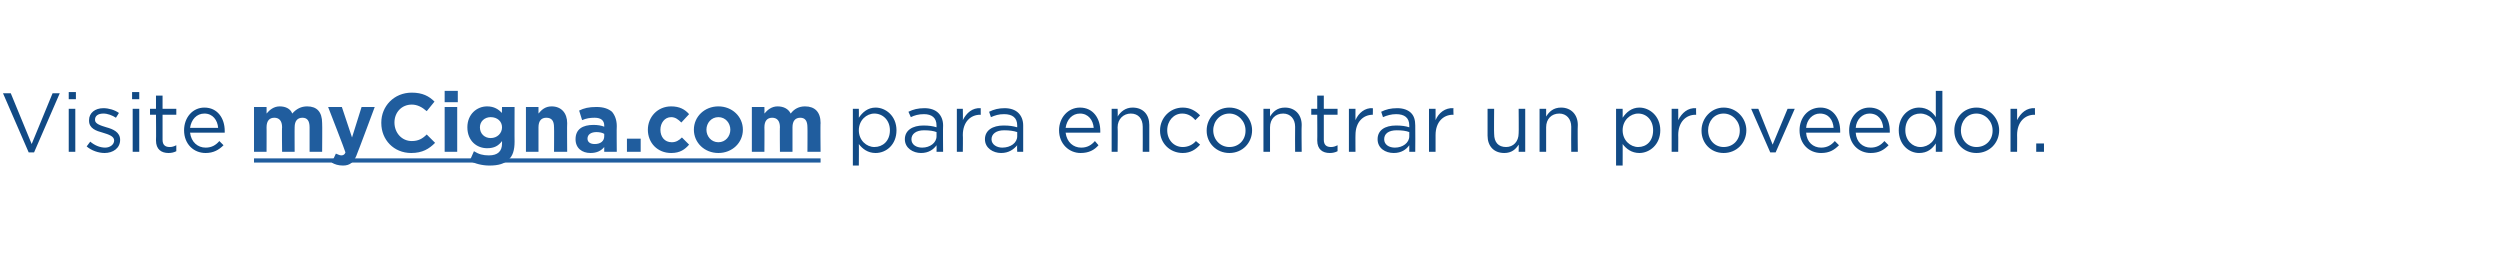 <?xml version="1.0" standalone="no"?><!DOCTYPE svg PUBLIC "-//W3C//DTD SVG 1.1//EN" "http://www.w3.org/Graphics/SVG/1.1/DTD/svg11.dtd"><svg xmlns="http://www.w3.org/2000/svg" xmlns:xlink="http://www.w3.org/1999/xlink" version="1.1" width="418.3px" height="42.8px" viewBox="0 -1 418.3 42.8" style="top:-1px"><desc>Visite para encontrar un proveedor</desc><defs/><g class="svg-textframe-underlines"><rect class="svg-underline" x="42.5" y="25.5" width="94.8" height="0.7" style="fill:#205d9e;"/></g><g id="Polygon6310"><path d="m.5 14.6h1.3l3.5 8.5l3.5-8.5h1.2l-4.3 9.9h-.9L.5 14.6zm11-.2h1.2v1.2h-1.2v-1.2zm0 2.8h1.1v7.2h-1.1v-7.2zm3 6.3l.6-.8c.7.6 1.6 1 2.5 1c.8 0 1.5-.5 1.5-1.2c0-.7-.9-1-1.9-1.3c-1.1-.3-2.3-.7-2.3-2v-.1c0-1.2 1-2 2.4-2c.9 0 1.9.3 2.6.8l-.5.8c-.6-.4-1.4-.7-2.1-.7c-.9 0-1.4.4-1.4 1v.1c0 .6.9.9 1.9 1.2c1.1.3 2.3.8 2.3 2.1c0 1.4-1.2 2.2-2.6 2.2c-1 0-2.2-.4-3-1.1zm7.6-9.1h1.2v1.2h-1.2v-1.2zm.1 2.8h1.1v7.2h-1.1v-7.2zm3.9 5.3c.04.02 0-4.3 0-4.3h-1v-1h1V15h1.1v2.2h2.3v1h-2.3v4.2c0 .9.5 1.2 1.2 1.2c.4 0 .7-.1 1.1-.3v1c-.4.2-.8.3-1.3.3c-1.2 0-2.1-.6-2.1-2.1zm4.7-1.7c0-2.1 1.4-3.8 3.4-3.8c2.2 0 3.4 1.8 3.4 3.9v.3h-5.8c.2 1.6 1.3 2.5 2.6 2.5c1 0 1.7-.4 2.3-1.1l.7.7c-.8.8-1.7 1.3-3 1.3c-2 0-3.6-1.5-3.6-3.8zm5.7-.4c-.1-1.3-.9-2.4-2.3-2.4c-1.3 0-2.2 1-2.4 2.4h4.7zm106.2-3.2h1s.03 1.46 0 1.5c.6-.9 1.5-1.7 2.8-1.7c1.7 0 3.5 1.4 3.5 3.8c0 2.4-1.7 3.8-3.5 3.8c-1.3 0-2.2-.7-2.8-1.5c.03-.05 0 3.6 0 3.6h-1v-9.5zm6.2 3.6c0-1.7-1.2-2.8-2.6-2.8c-1.3 0-2.6 1.1-2.6 2.8c0 1.7 1.3 2.8 2.6 2.8c1.4 0 2.6-1 2.6-2.8zm2.5 1.5c0-1.5 1.3-2.3 3.1-2.3c.9 0 1.6.1 2.2.3v-.3c0-1.3-.8-1.9-2.1-1.9c-.9 0-1.6.2-2.2.5l-.4-.9c.8-.4 1.6-.6 2.7-.6c1 0 1.8.3 2.3.8c.5.5.8 1.2.8 2.1c-.04.02 0 4.4 0 4.4h-1.1s.03-1.05 0-1.1c-.5.7-1.3 1.3-2.6 1.3c-1.3 0-2.7-.8-2.7-2.3zm5.3-.5v-.7c-.5-.2-1.2-.3-2.1-.3c-1.3 0-2.1.6-2.1 1.5c0 .9.8 1.4 1.8 1.4c1.3 0 2.4-.8 2.4-1.9zm3.4-4.6h1s.04 1.89 0 1.9c.6-1.2 1.6-2.1 3-2c-.01-.02 0 1.1 0 1.1c0 0-.09.04-.1 0c-1.6 0-2.9 1.2-2.9 3.4c.04-.04 0 2.8 0 2.8h-1v-7.2zm4.7 5.1c0-1.5 1.3-2.3 3.1-2.3c1 0 1.6.1 2.3.3v-.3c0-1.3-.8-1.9-2.2-1.9c-.9 0-1.5.2-2.2.5l-.3-.9c.8-.4 1.6-.6 2.6-.6c1 0 1.8.3 2.3.8c.5.5.8 1.2.8 2.1c-.01.02 0 4.4 0 4.4h-1s-.05-1.05 0-1.1c-.6.7-1.4 1.3-2.7 1.3c-1.3 0-2.7-.8-2.7-2.3zm5.4-.5v-.7c-.6-.2-1.3-.3-2.2-.3c-1.3 0-2.1.6-2.1 1.5c0 .9.9 1.4 1.8 1.4c1.4 0 2.5-.8 2.5-1.9zm7-1c0-2.1 1.5-3.8 3.5-3.8c2.2 0 3.4 1.8 3.4 3.9v.3h-5.8c.2 1.6 1.3 2.5 2.6 2.5c1 0 1.7-.4 2.3-1.1l.6.7c-.7.8-1.6 1.3-3 1.3c-1.9 0-3.6-1.5-3.6-3.8zm5.8-.4c-.1-1.3-.9-2.4-2.3-2.4c-1.3 0-2.2 1-2.4 2.4h4.7zm3-3.2h1s.05 1.26 0 1.3c.5-.8 1.3-1.5 2.5-1.5c1.8 0 2.8 1.2 2.8 2.9v4.5h-1.1s.02-4.19 0-4.2c0-1.3-.7-2.2-2-2.2c-1.2 0-2.2.9-2.2 2.3c.05 0 0 4.1 0 4.1h-1v-7.2zm8.1 3.7v-.1c0-2 1.6-3.8 3.8-3.8c1.3 0 2.2.6 2.9 1.3l-.8.8c-.5-.6-1.2-1.1-2.2-1.1c-1.4 0-2.5 1.2-2.5 2.8c0 1.6 1.1 2.8 2.6 2.8c.9 0 1.7-.4 2.2-1l.7.6c-.7.8-1.6 1.4-2.9 1.4c-2.2 0-3.8-1.7-3.8-3.7zm7.8 0v-.1c0-2 1.6-3.8 3.8-3.8c2.2 0 3.8 1.8 3.8 3.8c0 2.1-1.6 3.8-3.8 3.8c-2.2 0-3.8-1.7-3.8-3.7zm6.5 0v-.1c0-1.5-1.2-2.8-2.7-2.8c-1.6 0-2.7 1.3-2.7 2.8c0 1.6 1.2 2.8 2.7 2.8c1.6 0 2.7-1.2 2.7-2.7zm3-3.7h1.1v1.3c.5-.8 1.2-1.5 2.5-1.5c1.7 0 2.8 1.2 2.8 2.9c-.05.05 0 4.5 0 4.5h-1.1s-.03-4.19 0-4.2c0-1.3-.8-2.2-2-2.2c-1.3 0-2.2.9-2.2 2.3v4.1h-1.1v-7.2zm9 5.3c.03.02 0-4.3 0-4.3h-1v-1h1V15h1.1v2.2h2.3v1h-2.3v4.2c0 .9.5 1.2 1.2 1.2c.4 0 .7-.1 1.1-.3v1c-.4.2-.8.3-1.3.3c-1.2 0-2.1-.6-2.1-2.1zm5.3-5.3h1.1s-.02 1.89 0 1.9c.5-1.2 1.6-2.1 2.9-2c.03-.02 0 1.1 0 1.1c0 0-.05.04 0 0c-1.6 0-2.9 1.2-2.9 3.4c-.02-.04 0 2.8 0 2.8h-1.1v-7.2zm4.8 5.1c0-1.5 1.2-2.3 3.1-2.3c.9 0 1.6.1 2.2.3v-.3c0-1.3-.8-1.9-2.2-1.9c-.8 0-1.5.2-2.2.5l-.3-.9c.8-.4 1.6-.6 2.7-.6c1 0 1.8.3 2.3.8c.5.5.7 1.2.7 2.1c.03.02 0 4.4 0 4.4h-1v-1.1c-.5.7-1.3 1.3-2.6 1.3c-1.4 0-2.7-.8-2.7-2.3zm5.3-.5v-.7c-.5-.2-1.2-.3-2.1-.3c-1.4 0-2.1.6-2.1 1.5c0 .9.8 1.4 1.8 1.4c1.3 0 2.4-.8 2.4-1.9zm3.3-4.6h1.1v1.9c.5-1.2 1.6-2.1 3-2c-.04-.02 0 1.1 0 1.1c0 0-.12.04-.1 0c-1.6 0-2.9 1.2-2.9 3.4v2.8h-1.1v-7.2zm9.8 4.5v-4.5h1.1s-.04 4.23 0 4.2c0 1.4.7 2.2 2 2.2c1.2 0 2.1-.9 2.1-2.3c.04.05 0-4.1 0-4.1h1.1v7.2h-1.1s.04-1.22 0-1.2c-.5.8-1.2 1.4-2.4 1.4c-1.8 0-2.8-1.2-2.8-2.9zm8.7-4.5h1.1v1.3c.5-.8 1.2-1.5 2.5-1.5c1.7 0 2.8 1.2 2.8 2.9c-.05.05 0 4.5 0 4.5h-1.1s-.03-4.19 0-4.2c0-1.3-.8-2.2-2-2.2c-1.3 0-2.2.9-2.2 2.3v4.1h-1.1v-7.2zm12.8 0h1.1s.02 1.46 0 1.5c.6-.9 1.5-1.7 2.8-1.7c1.7 0 3.5 1.4 3.5 3.8c0 2.4-1.8 3.8-3.5 3.8c-1.3 0-2.2-.7-2.8-1.5c.02-.05 0 3.6 0 3.6h-1.1v-9.5zm6.2 3.6c0-1.7-1.1-2.8-2.5-2.8c-1.3 0-2.6 1.1-2.6 2.8c0 1.7 1.3 2.8 2.6 2.8c1.4 0 2.5-1 2.5-2.8zm3.1-3.6h1.1s.02 1.89 0 1.9c.6-1.2 1.6-2.1 3-2c-.03-.02 0 1.1 0 1.1c0 0-.11.04-.1 0c-1.6 0-2.9 1.2-2.9 3.4c.02-.04 0 2.8 0 2.8h-1.1v-7.2zm5 3.7v-.1c0-2 1.6-3.8 3.7-3.8c2.2 0 3.8 1.8 3.8 3.8c0 2.1-1.6 3.8-3.8 3.8c-2.2 0-3.7-1.7-3.7-3.7zm6.4 0v-.1c0-1.5-1.2-2.8-2.7-2.8c-1.6 0-2.6 1.3-2.6 2.8c0 1.6 1.1 2.8 2.6 2.8c1.6 0 2.7-1.2 2.7-2.7zm1.9-3.7h1.2l2.4 6l2.5-6h1.2l-3.2 7.3h-.9l-3.2-7.3zm8.1 3.6c0-2.1 1.4-3.8 3.5-3.8c2.1 0 3.3 1.8 3.3 3.9v.3h-5.7c.1 1.6 1.2 2.5 2.5 2.5c1 0 1.7-.4 2.3-1.1l.7.7c-.8.8-1.6 1.3-3 1.3c-2 0-3.6-1.5-3.6-3.8zm5.7-.4c-.1-1.3-.8-2.4-2.3-2.4c-1.2 0-2.2 1-2.3 2.4h4.6zm2.6.4c0-2.1 1.4-3.8 3.4-3.8c2.2 0 3.4 1.8 3.4 3.9v.3h-5.7c.1 1.6 1.2 2.5 2.5 2.5c1 0 1.7-.4 2.3-1.1l.7.7c-.8.8-1.6 1.3-3 1.3c-2 0-3.6-1.5-3.6-3.8zm5.7-.4c-.1-1.3-.8-2.4-2.3-2.4c-1.2 0-2.2 1-2.3 2.4h4.6zm2.6.4c0-2.4 1.7-3.8 3.4-3.8c1.4 0 2.3.8 2.8 1.6c.01-.01 0-4.4 0-4.4h1.1v10.2h-1.1V23c-.6.9-1.4 1.6-2.8 1.6c-1.7 0-3.4-1.4-3.4-3.8zm6.3 0c0-1.7-1.3-2.8-2.7-2.8c-1.4 0-2.5 1-2.5 2.8c0 1.7 1.2 2.8 2.5 2.8c1.4 0 2.7-1.1 2.7-2.8zm3 .1v-.1c0-2 1.5-3.8 3.7-3.8c2.2 0 3.8 1.8 3.8 3.8c0 2.1-1.6 3.8-3.8 3.8c-2.2 0-3.7-1.7-3.7-3.7zm6.4 0v-.1c0-1.5-1.2-2.8-2.7-2.8c-1.6 0-2.6 1.3-2.6 2.8c0 1.6 1.1 2.8 2.6 2.8c1.6 0 2.7-1.2 2.7-2.7zm3-3.7h1.1s.02 1.89 0 1.9c.6-1.2 1.6-2.1 3-2c-.03-.02 0 1.1 0 1.1c0 0-.11.04-.1 0c-1.6 0-2.9 1.2-2.9 3.4c.02-.04 0 2.8 0 2.8h-1.1v-7.2zm4.3 5.8h1.3v1.4h-1.3V23z" stroke="none" fill="#114a85"/><a xlink:href="https://my.cigna.com/web/secure/consumer/directory?PID=dm_2_15009" xlink:show="new" xlink:title="myCigna.com"><rect style="fill:transparent;" x="41" y="13" width="96" height="14"/></a></g><g id="Polygon6311"><path d="m42.5 16.9h2.1s.02 1.1 0 1.1c.5-.6 1.2-1.2 2.2-1.2c1 0 1.8.4 2.1 1.2c.7-.8 1.5-1.2 2.5-1.2c1.6 0 2.5.9 2.5 2.8c.04-.05 0 4.8 0 4.8h-2.1v-4.1c0-1.1-.4-1.6-1.2-1.6c-.8 0-1.3.5-1.3 1.6c-.02-.05 0 4.1 0 4.1h-2.1s-.05-4.15 0-4.1c0-1.1-.5-1.6-1.3-1.6c-.8 0-1.3.5-1.3 1.6c.02-.05 0 4.1 0 4.1h-2.1v-7.5zm18 0h2.2s-2.87 7.72-2.9 7.7c-.5 1.5-1.2 2.1-2.4 2.1c-.8 0-1.4-.2-1.9-.5l.7-1.5c.3.1.6.3.9.3c.4 0 .6-.2.7-.5c.05-.03-2.9-7.6-2.9-7.6h2.3l1.7 5.1l1.6-5.1zm3.3 2.7v-.1c0-2.7 2.1-5 5.1-5c1.8 0 2.9.6 3.8 1.5l-1.3 1.6c-.8-.7-1.6-1.1-2.5-1.1c-1.7 0-2.9 1.3-2.9 3c0 1.7 1.2 3.1 2.9 3.1c1.1 0 1.8-.4 2.5-1.1l1.4 1.4c-1 1-2.1 1.7-4 1.7c-2.9 0-5-2.2-5-5zm10.6-5.4h2.2v1.9h-2.2v-1.9zm0 2.7h2.1v7.5h-2.1v-7.5zm4.2 9l.7-1.6c.8.5 1.5.7 2.5.7c1.5 0 2.2-.7 2.2-2v-.4c-.6.8-1.3 1.2-2.5 1.2c-1.7 0-3.3-1.2-3.3-3.5c0-2.2 1.6-3.5 3.3-3.5c1.2 0 1.9.5 2.5 1.1c-.04.02 0-1 0-1h2.1s-.02 5.85 0 5.8c0 1.4-.3 2.4-1 3c-.7.7-1.7 1-3.2 1c-1.2 0-2.4-.3-3.3-.8zm5.4-5.6c0-1-.8-1.7-1.9-1.7c-1 0-1.8.7-1.8 1.7c0 1.1.8 1.8 1.8 1.8c1.1 0 1.9-.8 1.9-1.8zm4-3.4h2.1s.01 1.1 0 1.1c.5-.6 1.1-1.2 2.2-1.2c1.6 0 2.6 1.1 2.6 2.8c-.04-.02 0 4.8 0 4.8h-2.2s.03-4.15 0-4.1c0-1.1-.4-1.6-1.3-1.6c-.8 0-1.3.5-1.3 1.6v4.1H88v-7.5zm8.3 5.4c0-1.7 1.2-2.4 3-2.4c.7 0 1.3.1 1.8.3v-.2c0-.8-.5-1.3-1.6-1.3c-.8 0-1.4.1-2.1.4l-.5-1.6c.8-.4 1.6-.6 2.9-.6c1.2 0 2 .3 2.6.8c.5.6.8 1.4.8 2.4c-.04-.01 0 4.3 0 4.3h-2.1v-.8c-.5.6-1.2 1-2.3 1c-1.4 0-2.5-.8-2.5-2.3zm4.8-.5v-.4c-.3-.2-.8-.3-1.3-.3c-.9 0-1.5.4-1.5 1.1c0 .6.5.9 1.2.9c1 0 1.6-.5 1.6-1.3zm3.8.4h2.3v2.2h-2.3v-2.2zm3.5-1.5c0-2.1 1.6-3.9 3.9-3.9c1.4 0 2.3.5 3 1.3l-1.3 1.4c-.5-.5-1-.9-1.7-.9c-1.1 0-1.8 1-1.8 2.1c0 1.2.7 2.1 1.9 2.1c.7 0 1.2-.3 1.7-.8l1.2 1.2c-.7.8-1.5 1.4-3 1.4c-2.3 0-3.9-1.7-3.9-3.9zm7.7 0c0-2.2 1.8-3.9 4.1-3.9c2.3 0 4.1 1.7 4.1 3.9c0 2.2-1.8 3.9-4.1 3.9c-2.3 0-4.1-1.7-4.1-3.9zm6.1 0c0-1.1-.8-2.1-2-2.1c-1.2 0-2 1-2 2.1c0 1.1.8 2.1 2 2.1c1.2 0 2-1 2-2.1zm3.6-3.8h2.1s.03 1.1 0 1.1c.5-.6 1.2-1.2 2.2-1.2c1 0 1.8.4 2.2 1.2c.6-.8 1.4-1.2 2.4-1.2c1.6 0 2.6.9 2.6 2.8c-.05-.05 0 4.8 0 4.8h-2.2s.03-4.15 0-4.1c0-1.1-.4-1.6-1.2-1.6c-.8 0-1.3.5-1.3 1.6v4.1h-2.1s-.04-4.15 0-4.1c0-1.1-.5-1.6-1.3-1.6c-.8 0-1.3.5-1.3 1.6c.03-.05 0 4.1 0 4.1h-2.1v-7.5z" stroke="none" fill="#205d9e"/></g></svg>